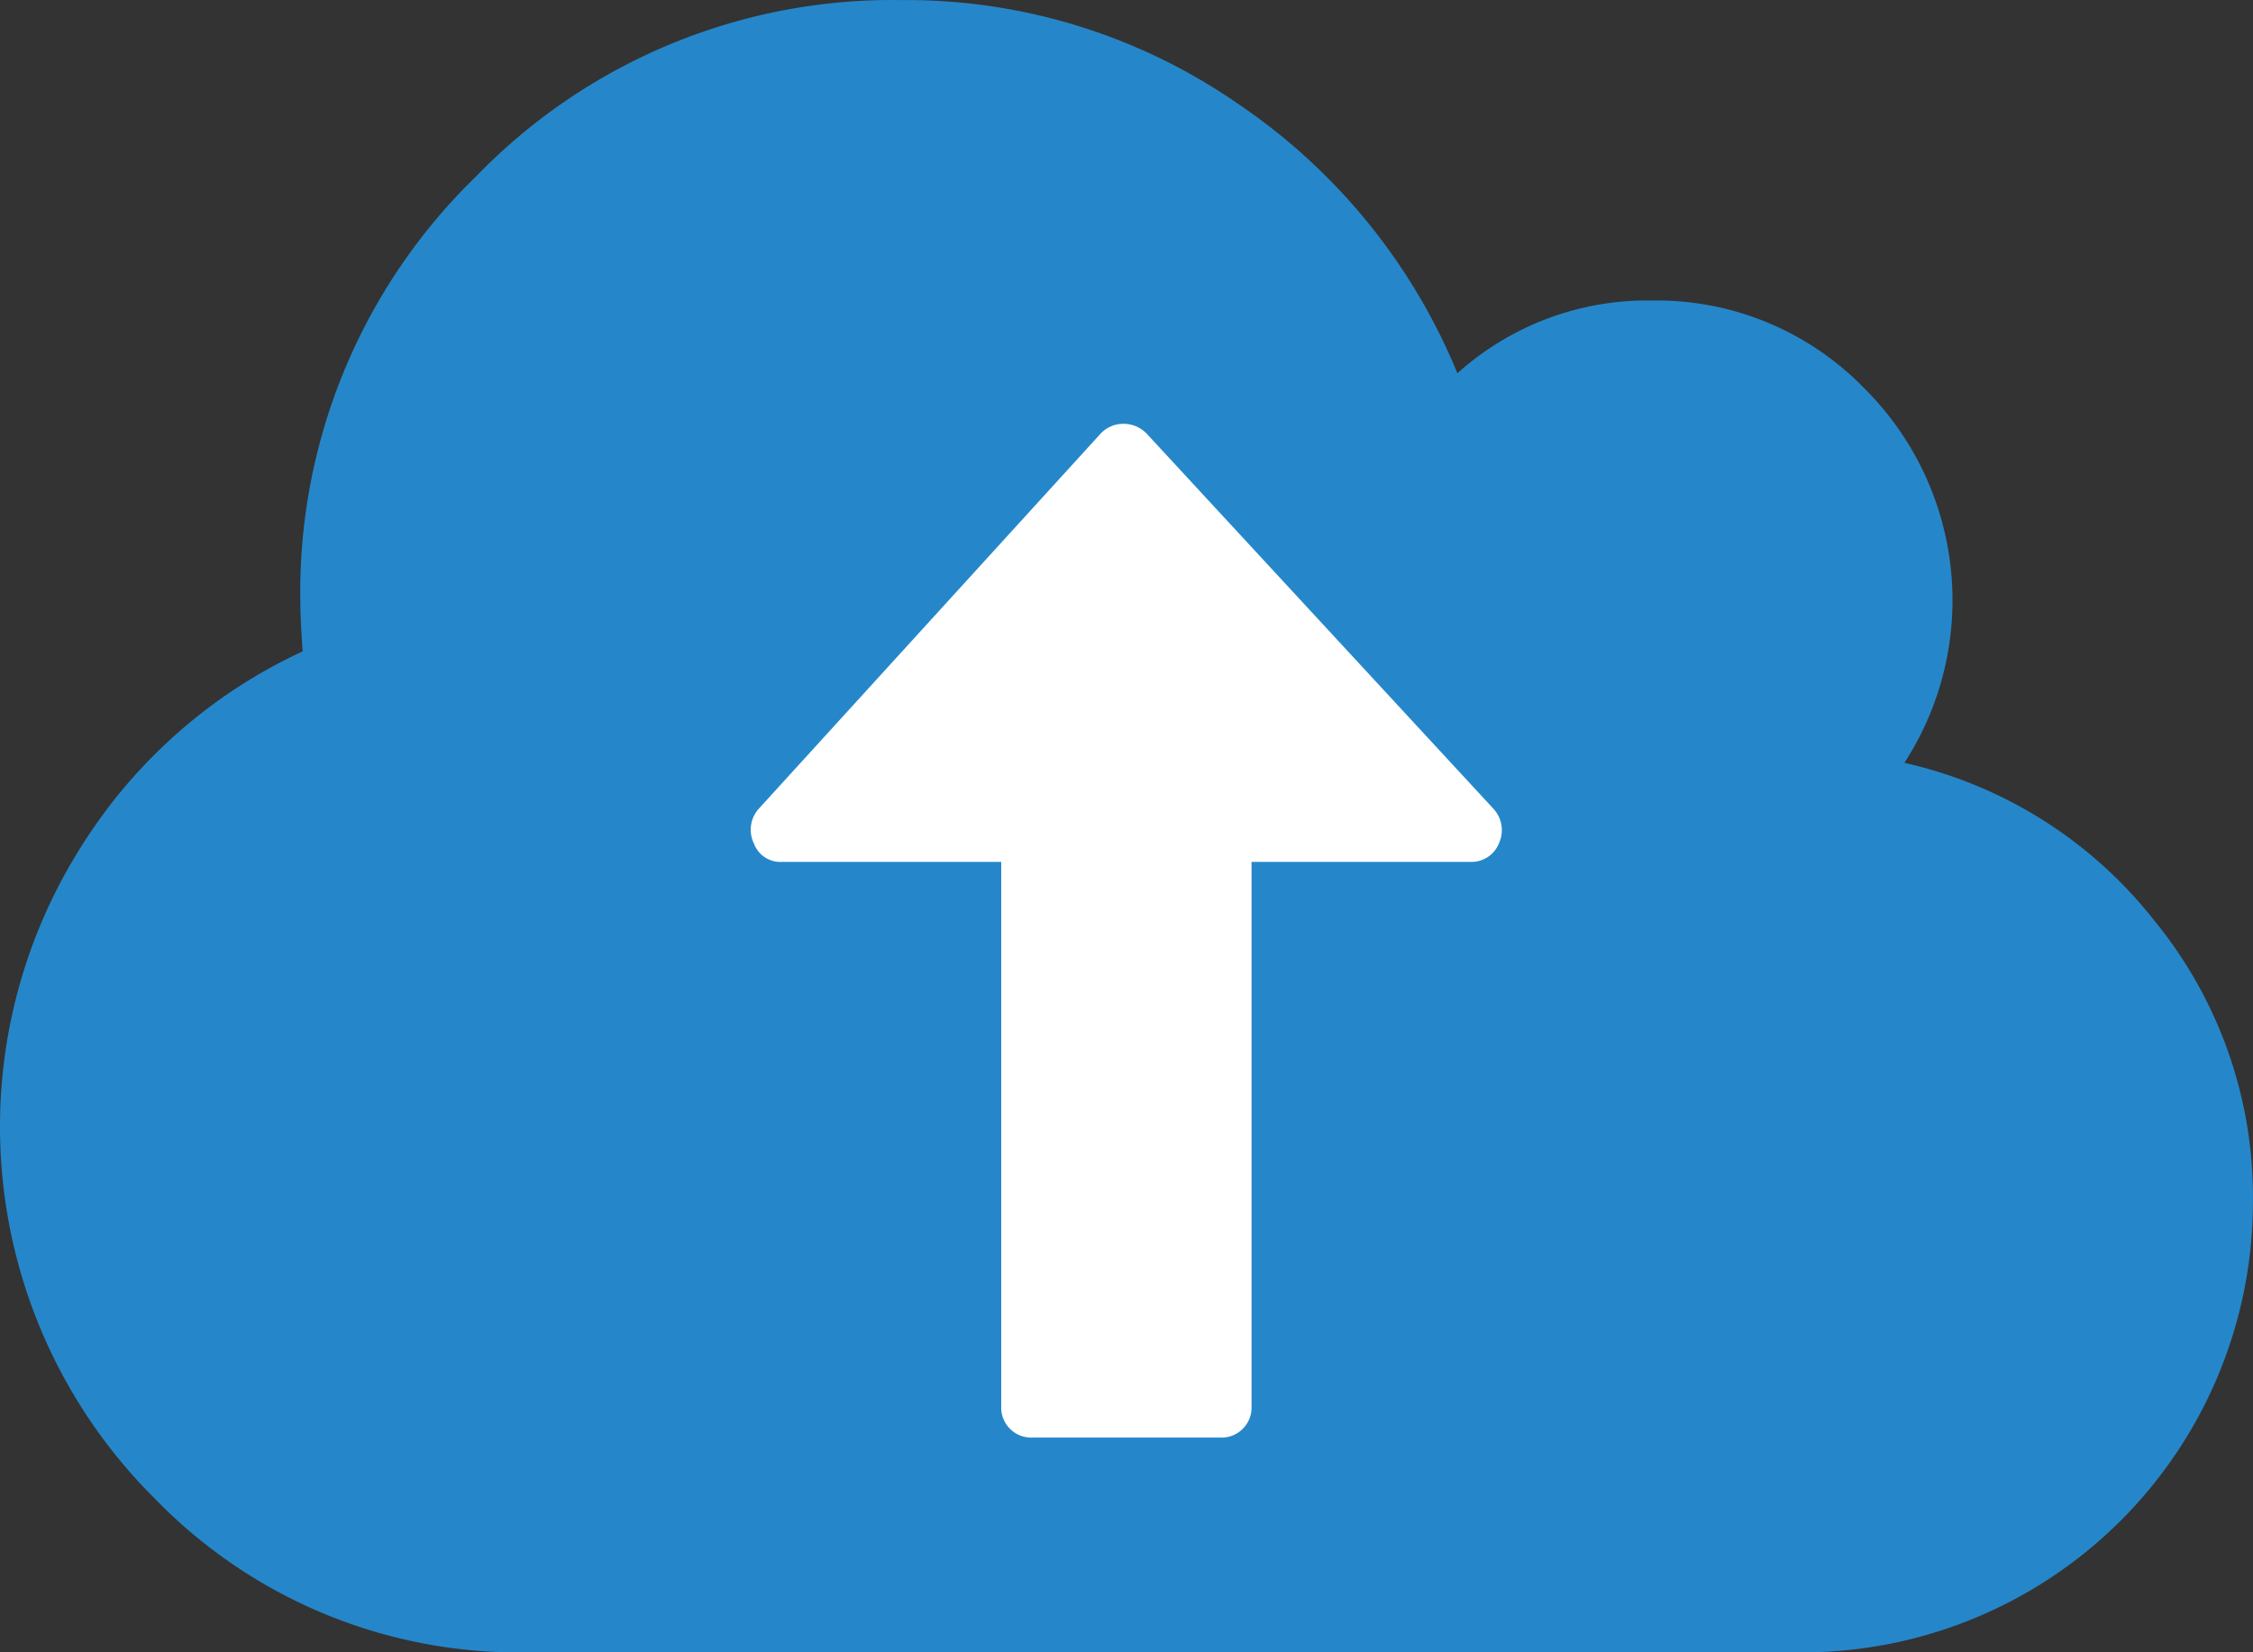 <svg xmlns="http://www.w3.org/2000/svg" viewBox="0 0 30 22.002">
  <rect x="0" y="0" width="30" height="22.002" fill="#333333" stroke="none"/>
  <defs>
    <style>
      .cls-1 {
        fill: #2587CA;
      }

      .cls-2 {
        fill: #fff;
      }
    </style>
  </defs>
  <g id="Livello_2" data-name="Livello 2">
    <g id="Livello_1-2" data-name="Livello 1">
      <g id="Raggruppa_1733" data-name="Raggruppa 1733">
        <path id="Tracciato_760" data-name="Tracciato 760" class="cls-1" d="M29.999,16.001a6,6,0,0,1-6,6h-17a6.742,6.742,0,0,1-4.945-2.055,6.976,6.976,0,0,1-.946-8.716,6.89,6.89,0,0,1,2.922-2.557q-.031-.437-.031-.672a7.708,7.708,0,0,1,2.344-5.656,7.708,7.708,0,0,1,5.656-2.344,7.745,7.745,0,0,1,4.477,1.375,7.99,7.99,0,0,1,2.93,3.594,3.783,3.783,0,0,1,2.593-.969,3.854,3.854,0,0,1,2.828,1.172,3.978,3.978,0,0,1,.531,4.984,5.867,5.867,0,0,1,3.328,2.1A5.806,5.806,0,0,1,29.999,16.001Z"/>
        <path id="Tracciato_761" data-name="Tracciato 761" class="cls-2" d="M19.959,11.229a.393.393,0,0,1-.378.247h-2.916v7.248a.4.4,0,0,1-.382.417q-.017.001-.035,0h-2.499a.4.4,0,0,1-.417-.382q-.001-.017,0-.035V11.476h-2.916a.377.377,0,0,1-.378-.247.418.418,0,0,1,.061-.456l4.557-5a.412.412,0,0,1,.3-.13.426.426,0,0,1,.312.13l4.622,5A.418.418,0,0,1,19.959,11.229Z"/>
      </g>
    </g>
  </g>
</svg>
